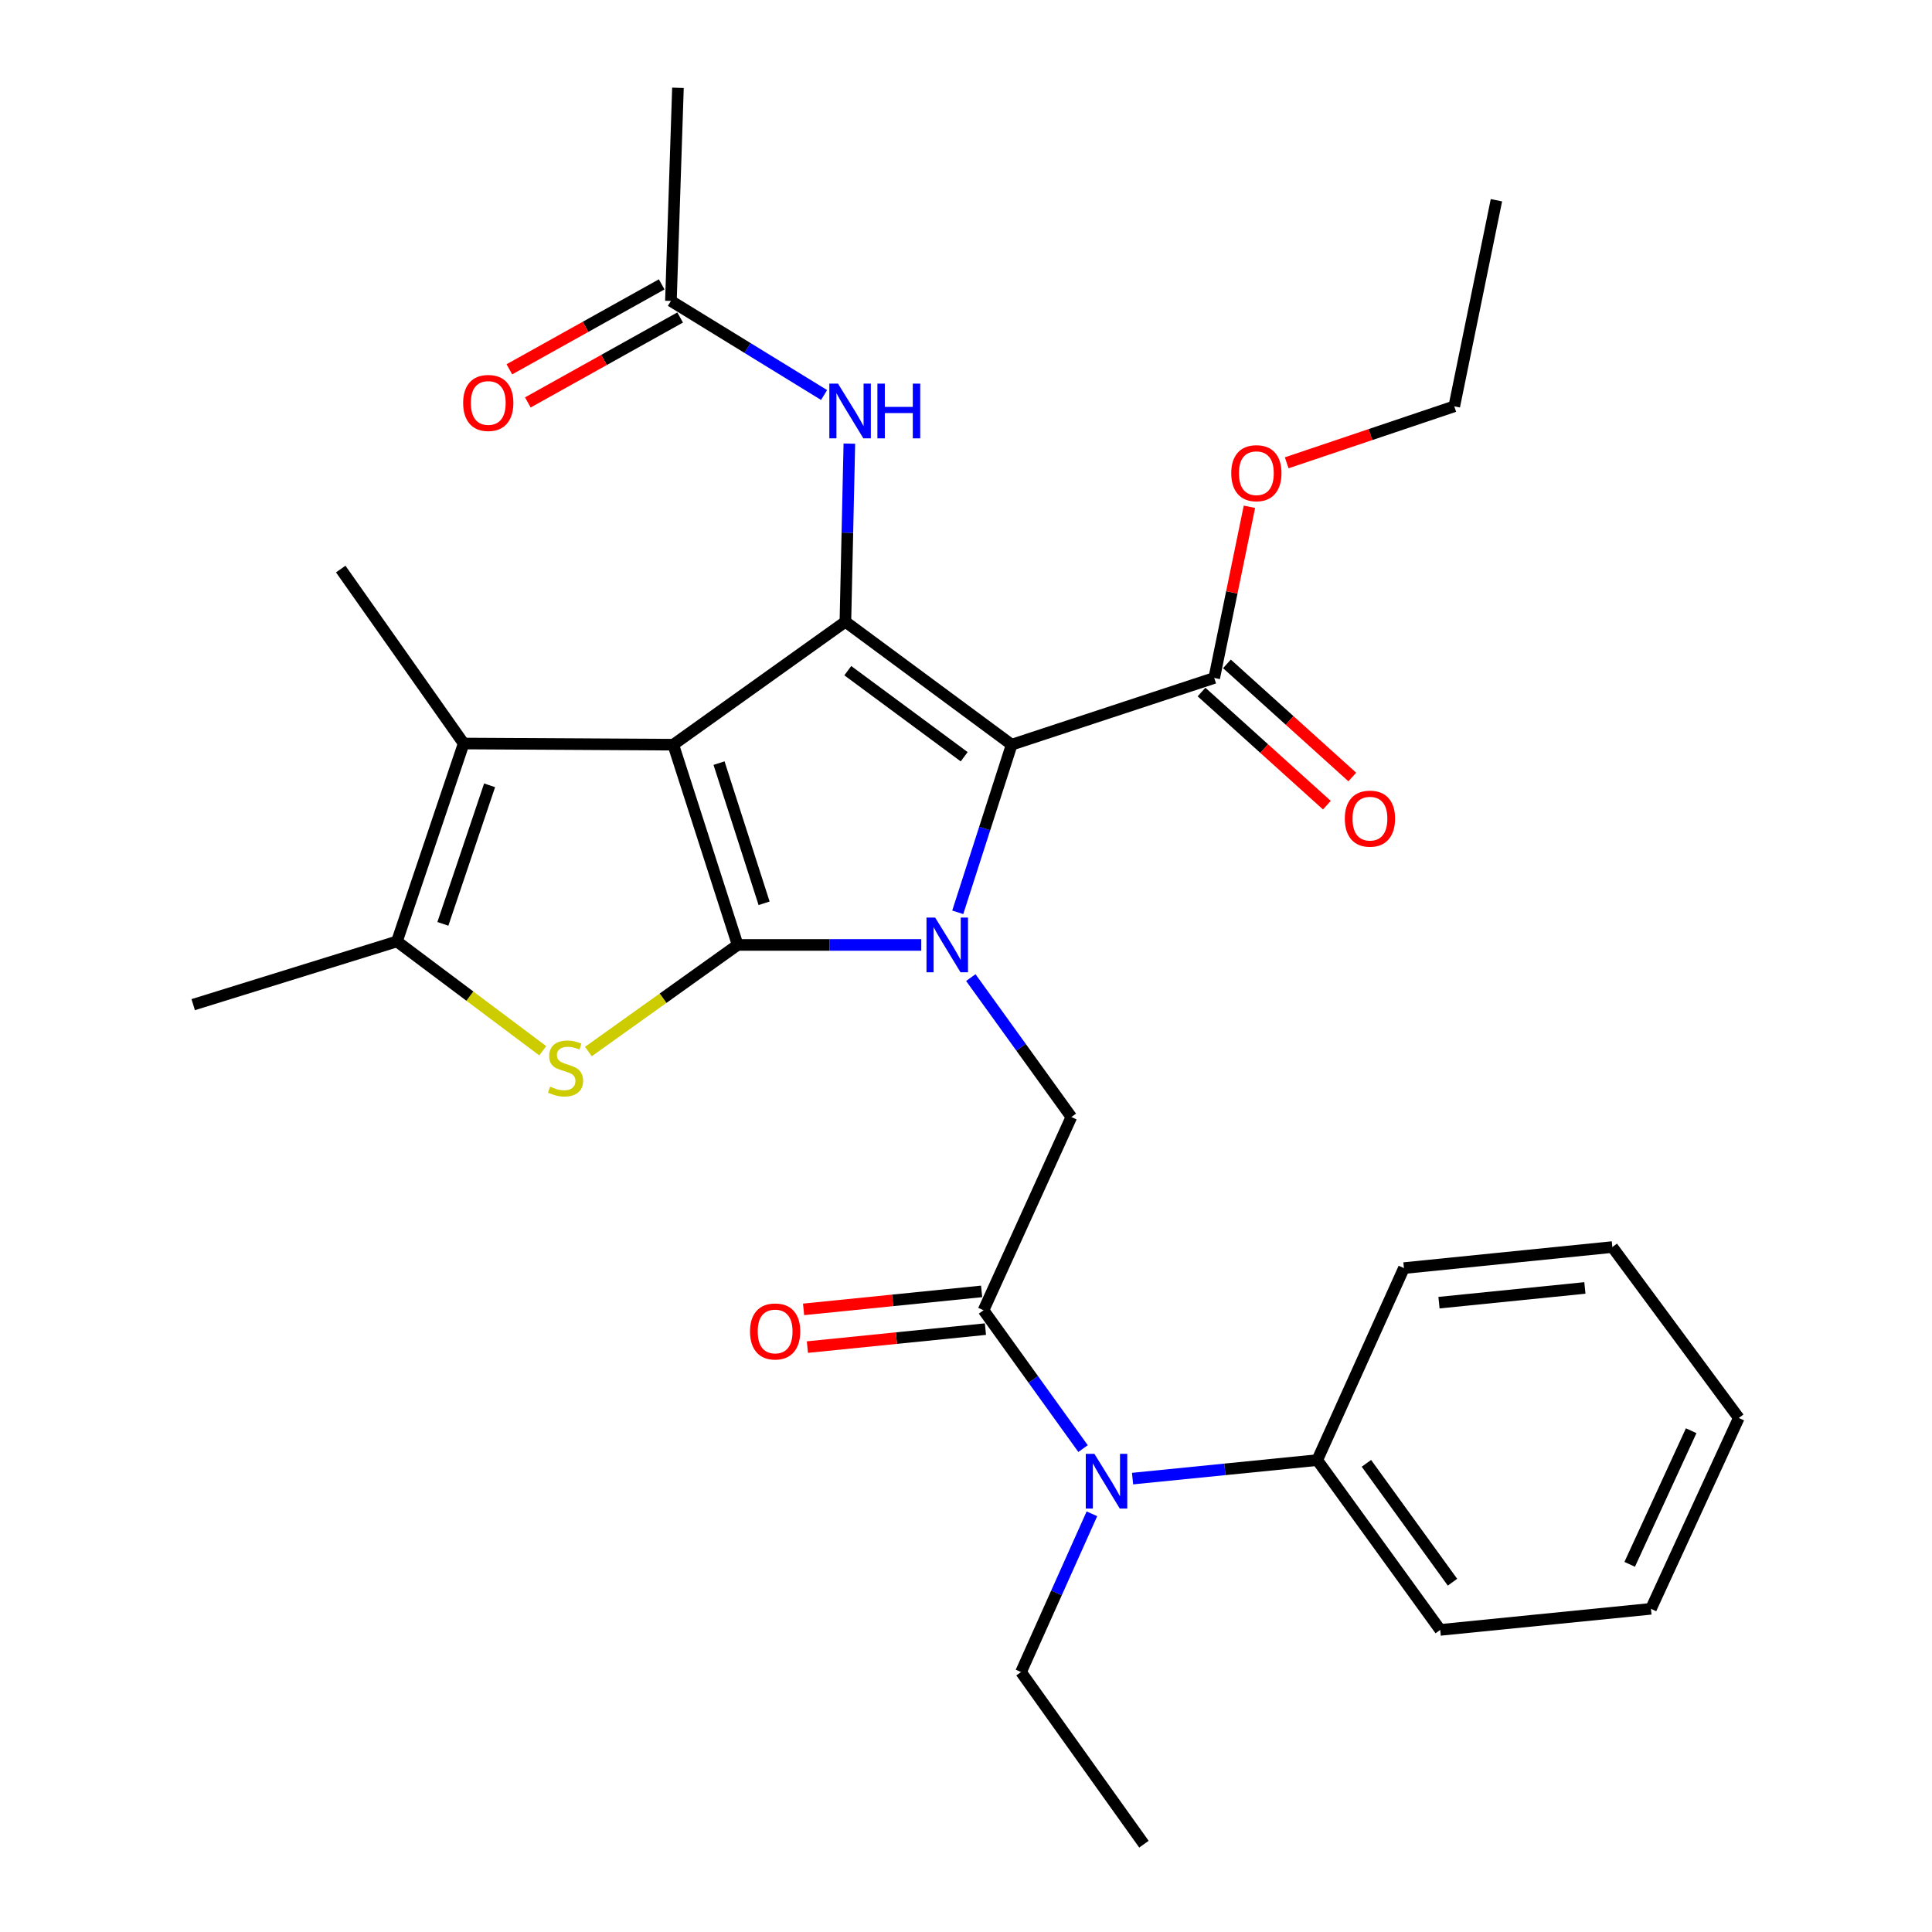 <?xml version='1.0' encoding='iso-8859-1'?>
<svg version='1.1' baseProfile='full'
              xmlns='http://www.w3.org/2000/svg'
                      xmlns:rdkit='http://www.rdkit.org/xml'
                      xmlns:xlink='http://www.w3.org/1999/xlink'
                  xml:space='preserve'
width='1000px' height='1000px' viewBox='0 0 1000 1000'>
<!-- END OF HEADER -->
<rect style='opacity:1.0;fill:#FFFFFF;stroke:none' width='1000' height='1000' x='0' y='0'> </rect>
<path class='bond-0' d='M 381.808,489.096 L 348.485,385.45' style='fill:none;fill-rule:evenodd;stroke:#000000;stroke-width:6px;stroke-linecap:butt;stroke-linejoin:miter;stroke-opacity:1' />
<path class='bond-0' d='M 395.496,467.541 L 372.169,394.989' style='fill:none;fill-rule:evenodd;stroke:#000000;stroke-width:6px;stroke-linecap:butt;stroke-linejoin:miter;stroke-opacity:1' />
<path class='bond-1' d='M 381.808,489.096 L 429.326,489.096' style='fill:none;fill-rule:evenodd;stroke:#000000;stroke-width:6px;stroke-linecap:butt;stroke-linejoin:miter;stroke-opacity:1' />
<path class='bond-1' d='M 429.326,489.096 L 476.843,489.096' style='fill:none;fill-rule:evenodd;stroke:#0000FF;stroke-width:6px;stroke-linecap:butt;stroke-linejoin:miter;stroke-opacity:1' />
<path class='bond-4' d='M 381.808,489.096 L 343.178,516.689' style='fill:none;fill-rule:evenodd;stroke:#000000;stroke-width:6px;stroke-linecap:butt;stroke-linejoin:miter;stroke-opacity:1' />
<path class='bond-4' d='M 343.178,516.689 L 304.548,544.282' style='fill:none;fill-rule:evenodd;stroke:#CCCC00;stroke-width:6px;stroke-linecap:butt;stroke-linejoin:miter;stroke-opacity:1' />
<path class='bond-3' d='M 348.485,385.45 L 437.573,321.813' style='fill:none;fill-rule:evenodd;stroke:#000000;stroke-width:6px;stroke-linecap:butt;stroke-linejoin:miter;stroke-opacity:1' />
<path class='bond-5' d='M 348.485,385.45 L 239.998,384.84' style='fill:none;fill-rule:evenodd;stroke:#000000;stroke-width:6px;stroke-linecap:butt;stroke-linejoin:miter;stroke-opacity:1' />
<path class='bond-2' d='M 495.727,472.214 L 509.684,428.832' style='fill:none;fill-rule:evenodd;stroke:#0000FF;stroke-width:6px;stroke-linecap:butt;stroke-linejoin:miter;stroke-opacity:1' />
<path class='bond-2' d='M 509.684,428.832 L 523.641,385.45' style='fill:none;fill-rule:evenodd;stroke:#000000;stroke-width:6px;stroke-linecap:butt;stroke-linejoin:miter;stroke-opacity:1' />
<path class='bond-7' d='M 502.486,506.001 L 528.509,542.087' style='fill:none;fill-rule:evenodd;stroke:#0000FF;stroke-width:6px;stroke-linecap:butt;stroke-linejoin:miter;stroke-opacity:1' />
<path class='bond-7' d='M 528.509,542.087 L 554.532,578.173' style='fill:none;fill-rule:evenodd;stroke:#000000;stroke-width:6px;stroke-linecap:butt;stroke-linejoin:miter;stroke-opacity:1' />
<path class='bond-9' d='M 523.641,385.45 L 628.485,350.906' style='fill:none;fill-rule:evenodd;stroke:#000000;stroke-width:6px;stroke-linecap:butt;stroke-linejoin:miter;stroke-opacity:1' />
<path class='bond-31' d='M 523.641,385.45 L 437.573,321.813' style='fill:none;fill-rule:evenodd;stroke:#000000;stroke-width:6px;stroke-linecap:butt;stroke-linejoin:miter;stroke-opacity:1' />
<path class='bond-31' d='M 499.061,391.687 L 438.814,347.141' style='fill:none;fill-rule:evenodd;stroke:#000000;stroke-width:6px;stroke-linecap:butt;stroke-linejoin:miter;stroke-opacity:1' />
<path class='bond-10' d='M 437.573,321.813 L 438.601,275.714' style='fill:none;fill-rule:evenodd;stroke:#000000;stroke-width:6px;stroke-linecap:butt;stroke-linejoin:miter;stroke-opacity:1' />
<path class='bond-10' d='M 438.601,275.714 L 439.628,229.614' style='fill:none;fill-rule:evenodd;stroke:#0000FF;stroke-width:6px;stroke-linecap:butt;stroke-linejoin:miter;stroke-opacity:1' />
<path class='bond-6' d='M 280.924,543.87 L 243.189,515.578' style='fill:none;fill-rule:evenodd;stroke:#CCCC00;stroke-width:6px;stroke-linecap:butt;stroke-linejoin:miter;stroke-opacity:1' />
<path class='bond-6' d='M 243.189,515.578 L 205.453,487.286' style='fill:none;fill-rule:evenodd;stroke:#000000;stroke-width:6px;stroke-linecap:butt;stroke-linejoin:miter;stroke-opacity:1' />
<path class='bond-18' d='M 239.998,384.84 L 176.361,294.541' style='fill:none;fill-rule:evenodd;stroke:#000000;stroke-width:6px;stroke-linecap:butt;stroke-linejoin:miter;stroke-opacity:1' />
<path class='bond-30' d='M 239.998,384.84 L 205.453,487.286' style='fill:none;fill-rule:evenodd;stroke:#000000;stroke-width:6px;stroke-linecap:butt;stroke-linejoin:miter;stroke-opacity:1' />
<path class='bond-30' d='M 253.415,406.478 L 229.234,478.19' style='fill:none;fill-rule:evenodd;stroke:#000000;stroke-width:6px;stroke-linecap:butt;stroke-linejoin:miter;stroke-opacity:1' />
<path class='bond-19' d='M 205.453,487.286 L 99.998,520.009' style='fill:none;fill-rule:evenodd;stroke:#000000;stroke-width:6px;stroke-linecap:butt;stroke-linejoin:miter;stroke-opacity:1' />
<path class='bond-8' d='M 554.532,578.173 L 509.072,678.187' style='fill:none;fill-rule:evenodd;stroke:#000000;stroke-width:6px;stroke-linecap:butt;stroke-linejoin:miter;stroke-opacity:1' />
<path class='bond-11' d='M 509.072,678.187 L 534.828,713.989' style='fill:none;fill-rule:evenodd;stroke:#000000;stroke-width:6px;stroke-linecap:butt;stroke-linejoin:miter;stroke-opacity:1' />
<path class='bond-11' d='M 534.828,713.989 L 560.584,749.79' style='fill:none;fill-rule:evenodd;stroke:#0000FF;stroke-width:6px;stroke-linecap:butt;stroke-linejoin:miter;stroke-opacity:1' />
<path class='bond-13' d='M 508.086,668.423 L 462.009,673.076' style='fill:none;fill-rule:evenodd;stroke:#000000;stroke-width:6px;stroke-linecap:butt;stroke-linejoin:miter;stroke-opacity:1' />
<path class='bond-13' d='M 462.009,673.076 L 415.931,677.73' style='fill:none;fill-rule:evenodd;stroke:#FF0000;stroke-width:6px;stroke-linecap:butt;stroke-linejoin:miter;stroke-opacity:1' />
<path class='bond-13' d='M 510.058,687.951 L 463.981,692.605' style='fill:none;fill-rule:evenodd;stroke:#000000;stroke-width:6px;stroke-linecap:butt;stroke-linejoin:miter;stroke-opacity:1' />
<path class='bond-13' d='M 463.981,692.605 L 417.904,697.258' style='fill:none;fill-rule:evenodd;stroke:#FF0000;stroke-width:6px;stroke-linecap:butt;stroke-linejoin:miter;stroke-opacity:1' />
<path class='bond-14' d='M 621.91,358.191 L 654.349,387.47' style='fill:none;fill-rule:evenodd;stroke:#000000;stroke-width:6px;stroke-linecap:butt;stroke-linejoin:miter;stroke-opacity:1' />
<path class='bond-14' d='M 654.349,387.47 L 686.789,416.75' style='fill:none;fill-rule:evenodd;stroke:#FF0000;stroke-width:6px;stroke-linecap:butt;stroke-linejoin:miter;stroke-opacity:1' />
<path class='bond-14' d='M 635.061,343.62 L 667.501,372.9' style='fill:none;fill-rule:evenodd;stroke:#000000;stroke-width:6px;stroke-linecap:butt;stroke-linejoin:miter;stroke-opacity:1' />
<path class='bond-14' d='M 667.501,372.9 L 699.94,402.18' style='fill:none;fill-rule:evenodd;stroke:#FF0000;stroke-width:6px;stroke-linecap:butt;stroke-linejoin:miter;stroke-opacity:1' />
<path class='bond-17' d='M 628.485,350.906 L 637.594,306.606' style='fill:none;fill-rule:evenodd;stroke:#000000;stroke-width:6px;stroke-linecap:butt;stroke-linejoin:miter;stroke-opacity:1' />
<path class='bond-17' d='M 637.594,306.606 L 646.702,262.307' style='fill:none;fill-rule:evenodd;stroke:#FF0000;stroke-width:6px;stroke-linecap:butt;stroke-linejoin:miter;stroke-opacity:1' />
<path class='bond-12' d='M 426.544,204.458 L 386.904,180.11' style='fill:none;fill-rule:evenodd;stroke:#0000FF;stroke-width:6px;stroke-linecap:butt;stroke-linejoin:miter;stroke-opacity:1' />
<path class='bond-12' d='M 386.904,180.11 L 347.264,155.762' style='fill:none;fill-rule:evenodd;stroke:#000000;stroke-width:6px;stroke-linecap:butt;stroke-linejoin:miter;stroke-opacity:1' />
<path class='bond-15' d='M 586.212,765.325 L 634.01,760.537' style='fill:none;fill-rule:evenodd;stroke:#0000FF;stroke-width:6px;stroke-linecap:butt;stroke-linejoin:miter;stroke-opacity:1' />
<path class='bond-15' d='M 634.01,760.537 L 681.807,755.749' style='fill:none;fill-rule:evenodd;stroke:#000000;stroke-width:6px;stroke-linecap:butt;stroke-linejoin:miter;stroke-opacity:1' />
<path class='bond-20' d='M 565.176,783.541 L 546.829,824.499' style='fill:none;fill-rule:evenodd;stroke:#0000FF;stroke-width:6px;stroke-linecap:butt;stroke-linejoin:miter;stroke-opacity:1' />
<path class='bond-20' d='M 546.829,824.499 L 528.482,865.457' style='fill:none;fill-rule:evenodd;stroke:#000000;stroke-width:6px;stroke-linecap:butt;stroke-linejoin:miter;stroke-opacity:1' />
<path class='bond-16' d='M 342.484,147.191 L 303.067,169.173' style='fill:none;fill-rule:evenodd;stroke:#000000;stroke-width:6px;stroke-linecap:butt;stroke-linejoin:miter;stroke-opacity:1' />
<path class='bond-16' d='M 303.067,169.173 L 263.65,191.155' style='fill:none;fill-rule:evenodd;stroke:#FF0000;stroke-width:6px;stroke-linecap:butt;stroke-linejoin:miter;stroke-opacity:1' />
<path class='bond-16' d='M 352.043,164.334 L 312.626,186.315' style='fill:none;fill-rule:evenodd;stroke:#000000;stroke-width:6px;stroke-linecap:butt;stroke-linejoin:miter;stroke-opacity:1' />
<path class='bond-16' d='M 312.626,186.315 L 273.209,208.297' style='fill:none;fill-rule:evenodd;stroke:#FF0000;stroke-width:6px;stroke-linecap:butt;stroke-linejoin:miter;stroke-opacity:1' />
<path class='bond-21' d='M 347.264,155.762 L 350.906,45.455' style='fill:none;fill-rule:evenodd;stroke:#000000;stroke-width:6px;stroke-linecap:butt;stroke-linejoin:miter;stroke-opacity:1' />
<path class='bond-22' d='M 681.807,755.749 L 745.456,843.638' style='fill:none;fill-rule:evenodd;stroke:#000000;stroke-width:6px;stroke-linecap:butt;stroke-linejoin:miter;stroke-opacity:1' />
<path class='bond-22' d='M 707.251,757.42 L 751.805,818.942' style='fill:none;fill-rule:evenodd;stroke:#000000;stroke-width:6px;stroke-linecap:butt;stroke-linejoin:miter;stroke-opacity:1' />
<path class='bond-23' d='M 681.807,755.749 L 726.668,656.368' style='fill:none;fill-rule:evenodd;stroke:#000000;stroke-width:6px;stroke-linecap:butt;stroke-linejoin:miter;stroke-opacity:1' />
<path class='bond-24' d='M 665.996,239.547 L 709.363,224.932' style='fill:none;fill-rule:evenodd;stroke:#FF0000;stroke-width:6px;stroke-linecap:butt;stroke-linejoin:miter;stroke-opacity:1' />
<path class='bond-24' d='M 709.363,224.932 L 752.729,210.317' style='fill:none;fill-rule:evenodd;stroke:#000000;stroke-width:6px;stroke-linecap:butt;stroke-linejoin:miter;stroke-opacity:1' />
<path class='bond-25' d='M 528.482,865.457 L 592.098,954.545' style='fill:none;fill-rule:evenodd;stroke:#000000;stroke-width:6px;stroke-linecap:butt;stroke-linejoin:miter;stroke-opacity:1' />
<path class='bond-28' d='M 745.456,843.638 L 854.531,832.723' style='fill:none;fill-rule:evenodd;stroke:#000000;stroke-width:6px;stroke-linecap:butt;stroke-linejoin:miter;stroke-opacity:1' />
<path class='bond-27' d='M 726.668,656.368 L 834.544,645.474' style='fill:none;fill-rule:evenodd;stroke:#000000;stroke-width:6px;stroke-linecap:butt;stroke-linejoin:miter;stroke-opacity:1' />
<path class='bond-27' d='M 744.821,674.262 L 820.334,666.637' style='fill:none;fill-rule:evenodd;stroke:#000000;stroke-width:6px;stroke-linecap:butt;stroke-linejoin:miter;stroke-opacity:1' />
<path class='bond-26' d='M 752.729,210.317 L 774.548,103.64' style='fill:none;fill-rule:evenodd;stroke:#000000;stroke-width:6px;stroke-linecap:butt;stroke-linejoin:miter;stroke-opacity:1' />
<path class='bond-29' d='M 834.544,645.474 L 900.002,733.93' style='fill:none;fill-rule:evenodd;stroke:#000000;stroke-width:6px;stroke-linecap:butt;stroke-linejoin:miter;stroke-opacity:1' />
<path class='bond-32' d='M 854.531,832.723 L 900.002,733.93' style='fill:none;fill-rule:evenodd;stroke:#000000;stroke-width:6px;stroke-linecap:butt;stroke-linejoin:miter;stroke-opacity:1' />
<path class='bond-32' d='M 843.522,809.697 L 875.352,740.542' style='fill:none;fill-rule:evenodd;stroke:#000000;stroke-width:6px;stroke-linecap:butt;stroke-linejoin:miter;stroke-opacity:1' />
<path  class='atom-2' d='M 484.035 474.936
L 493.315 489.936
Q 494.235 491.416, 495.715 494.096
Q 497.195 496.776, 497.275 496.936
L 497.275 474.936
L 501.035 474.936
L 501.035 503.256
L 497.155 503.256
L 487.195 486.856
Q 486.035 484.936, 484.795 482.736
Q 483.595 480.536, 483.235 479.856
L 483.235 503.256
L 479.555 503.256
L 479.555 474.936
L 484.035 474.936
' fill='#0000FF'/>
<path  class='atom-5' d='M 284.731 562.442
Q 285.051 562.562, 286.371 563.122
Q 287.691 563.682, 289.131 564.042
Q 290.611 564.362, 292.051 564.362
Q 294.731 564.362, 296.291 563.082
Q 297.851 561.762, 297.851 559.482
Q 297.851 557.922, 297.051 556.962
Q 296.291 556.002, 295.091 555.482
Q 293.891 554.962, 291.891 554.362
Q 289.371 553.602, 287.851 552.882
Q 286.371 552.162, 285.291 550.642
Q 284.251 549.122, 284.251 546.562
Q 284.251 543.002, 286.651 540.802
Q 289.091 538.602, 293.891 538.602
Q 297.171 538.602, 300.891 540.162
L 299.971 543.242
Q 296.571 541.842, 294.011 541.842
Q 291.251 541.842, 289.731 543.002
Q 288.211 544.122, 288.251 546.082
Q 288.251 547.602, 289.011 548.522
Q 289.811 549.442, 290.931 549.962
Q 292.091 550.482, 294.011 551.082
Q 296.571 551.882, 298.091 552.682
Q 299.611 553.482, 300.691 555.122
Q 301.811 556.722, 301.811 559.482
Q 301.811 563.402, 299.171 565.522
Q 296.571 567.602, 292.211 567.602
Q 289.691 567.602, 287.771 567.042
Q 285.891 566.522, 283.651 565.602
L 284.731 562.442
' fill='#CCCC00'/>
<path  class='atom-11' d='M 433.745 198.566
L 443.025 213.566
Q 443.945 215.046, 445.425 217.726
Q 446.905 220.406, 446.985 220.566
L 446.985 198.566
L 450.745 198.566
L 450.745 226.886
L 446.865 226.886
L 436.905 210.486
Q 435.745 208.566, 434.505 206.366
Q 433.305 204.166, 432.945 203.486
L 432.945 226.886
L 429.265 226.886
L 429.265 198.566
L 433.745 198.566
' fill='#0000FF'/>
<path  class='atom-11' d='M 454.145 198.566
L 457.985 198.566
L 457.985 210.606
L 472.465 210.606
L 472.465 198.566
L 476.305 198.566
L 476.305 226.886
L 472.465 226.886
L 472.465 213.806
L 457.985 213.806
L 457.985 226.886
L 454.145 226.886
L 454.145 198.566
' fill='#0000FF'/>
<path  class='atom-12' d='M 566.472 752.515
L 575.752 767.515
Q 576.672 768.995, 578.152 771.675
Q 579.632 774.355, 579.712 774.515
L 579.712 752.515
L 583.472 752.515
L 583.472 780.835
L 579.592 780.835
L 569.632 764.435
Q 568.472 762.515, 567.232 760.315
Q 566.032 758.115, 565.672 757.435
L 565.672 780.835
L 561.992 780.835
L 561.992 752.515
L 566.472 752.515
' fill='#0000FF'/>
<path  class='atom-14' d='M 388.207 689.16
Q 388.207 682.36, 391.567 678.56
Q 394.927 674.76, 401.207 674.76
Q 407.487 674.76, 410.847 678.56
Q 414.207 682.36, 414.207 689.16
Q 414.207 696.04, 410.807 699.96
Q 407.407 703.84, 401.207 703.84
Q 394.967 703.84, 391.567 699.96
Q 388.207 696.08, 388.207 689.16
M 401.207 700.64
Q 405.527 700.64, 407.847 697.76
Q 410.207 694.84, 410.207 689.16
Q 410.207 683.6, 407.847 680.8
Q 405.527 677.96, 401.207 677.96
Q 396.887 677.96, 394.527 680.76
Q 392.207 683.56, 392.207 689.16
Q 392.207 694.88, 394.527 697.76
Q 396.887 700.64, 401.207 700.64
' fill='#FF0000'/>
<path  class='atom-15' d='M 696.079 423.728
Q 696.079 416.928, 699.439 413.128
Q 702.799 409.328, 709.079 409.328
Q 715.359 409.328, 718.719 413.128
Q 722.079 416.928, 722.079 423.728
Q 722.079 430.608, 718.679 434.528
Q 715.279 438.408, 709.079 438.408
Q 702.839 438.408, 699.439 434.528
Q 696.079 430.648, 696.079 423.728
M 709.079 435.208
Q 713.399 435.208, 715.719 432.328
Q 718.079 429.408, 718.079 423.728
Q 718.079 418.168, 715.719 415.368
Q 713.399 412.528, 709.079 412.528
Q 704.759 412.528, 702.399 415.328
Q 700.079 418.128, 700.079 423.728
Q 700.079 429.448, 702.399 432.328
Q 704.759 435.208, 709.079 435.208
' fill='#FF0000'/>
<path  class='atom-17' d='M 239.723 208.565
Q 239.723 201.765, 243.083 197.965
Q 246.443 194.165, 252.723 194.165
Q 259.003 194.165, 262.363 197.965
Q 265.723 201.765, 265.723 208.565
Q 265.723 215.445, 262.323 219.365
Q 258.923 223.245, 252.723 223.245
Q 246.483 223.245, 243.083 219.365
Q 239.723 215.485, 239.723 208.565
M 252.723 220.045
Q 257.043 220.045, 259.363 217.165
Q 261.723 214.245, 261.723 208.565
Q 261.723 203.005, 259.363 200.205
Q 257.043 197.365, 252.723 197.365
Q 248.403 197.365, 246.043 200.165
Q 243.723 202.965, 243.723 208.565
Q 243.723 214.285, 246.043 217.165
Q 248.403 220.045, 252.723 220.045
' fill='#FF0000'/>
<path  class='atom-18' d='M 637.294 244.92
Q 637.294 238.12, 640.654 234.32
Q 644.014 230.52, 650.294 230.52
Q 656.574 230.52, 659.934 234.32
Q 663.294 238.12, 663.294 244.92
Q 663.294 251.8, 659.894 255.72
Q 656.494 259.6, 650.294 259.6
Q 644.054 259.6, 640.654 255.72
Q 637.294 251.84, 637.294 244.92
M 650.294 256.4
Q 654.614 256.4, 656.934 253.52
Q 659.294 250.6, 659.294 244.92
Q 659.294 239.36, 656.934 236.56
Q 654.614 233.72, 650.294 233.72
Q 645.974 233.72, 643.614 236.52
Q 641.294 239.32, 641.294 244.92
Q 641.294 250.64, 643.614 253.52
Q 645.974 256.4, 650.294 256.4
' fill='#FF0000'/>
</svg>
